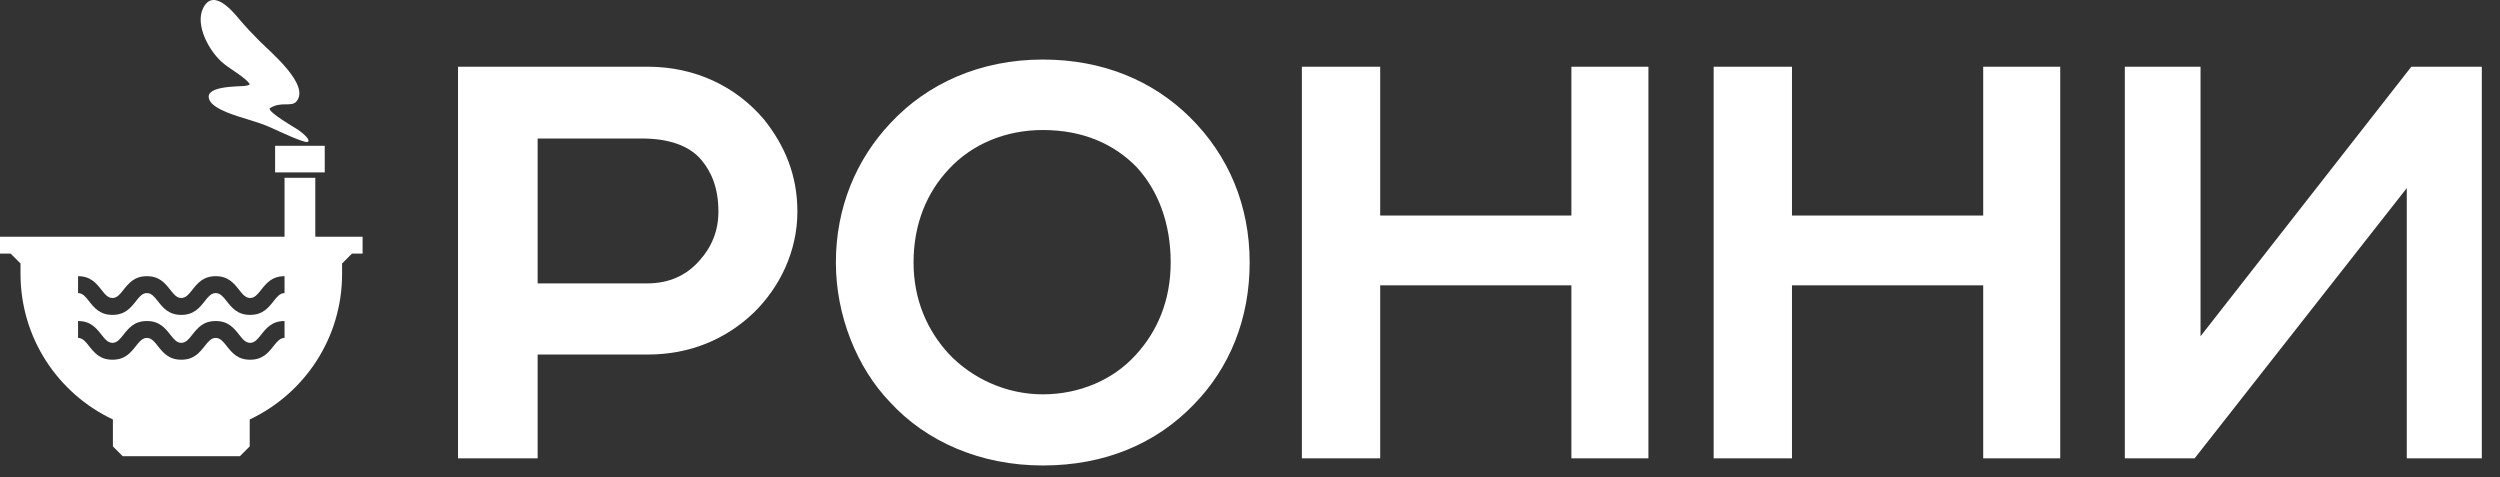 <?xml version="1.0" encoding="UTF-8"?> <svg xmlns="http://www.w3.org/2000/svg" width="131" height="25" viewBox="0 0 131 25" fill="none"><rect x="0" y="0" width="131" height="25" fill="#333333" stroke="none"/><path fill-rule="evenodd" clip-rule="evenodd" d="M12.952 6.246C13.476 6.413 13.769 6.492 14.271 6.721C14.574 6.86 15.872 7.468 16.102 7.443C16.377 7.342 15.672 6.834 15.586 6.778C15.397 6.662 14.086 5.903 14.127 5.68C14.737 5.278 15.267 5.639 15.54 5.308C16.247 4.447 14.194 2.746 13.623 2.174C13.253 1.804 12.915 1.45 12.575 1.05C12.162 0.549 11.173 -0.624 10.648 0.418C10.198 1.313 10.974 2.703 11.67 3.289L11.764 3.367C12.113 3.645 12.856 4.068 13.079 4.394C13.119 4.469 12.873 4.49 12.808 4.505C12.433 4.541 10.575 4.495 10.997 5.281C11.251 5.753 12.442 6.09 12.952 6.246Z" fill="white"></path><path fill-rule="evenodd" clip-rule="evenodd" d="M17.016 7.64V9.032C16.149 9.032 15.283 9.032 14.416 9.032V7.64C15.283 7.64 16.149 7.64 17.016 7.64ZM16.522 9.316V12.406H19V13.29H18.442L17.925 13.807V14.354C17.925 17.725 15.945 20.633 13.085 21.98V23.39L12.568 23.906C10.523 23.906 8.477 23.906 6.432 23.906L5.916 23.39V21.98C3.055 20.634 1.075 17.725 1.075 14.354L1.075 13.807L0.558 13.29H3.72448e-06V12.406H14.91V9.316H16.522ZM14.91 16.822C14.247 16.822 13.955 17.192 13.663 17.563C13.504 17.764 13.345 17.965 13.107 17.965C12.868 17.965 12.709 17.764 12.55 17.563C12.258 17.192 11.966 16.822 11.303 16.822C10.641 16.822 10.348 17.192 10.056 17.563C9.898 17.764 9.739 17.965 9.5 17.965C9.261 17.965 9.103 17.764 8.944 17.563C8.652 17.192 8.36 16.822 7.697 16.822C7.034 16.822 6.742 17.192 6.45 17.563C6.291 17.764 6.132 17.965 5.894 17.965C5.655 17.965 5.496 17.764 5.337 17.563C5.045 17.192 4.753 16.822 4.09 16.822V17.707C4.329 17.707 4.488 17.908 4.646 18.109C4.939 18.479 5.231 18.849 5.894 18.849C6.556 18.849 6.849 18.479 7.141 18.109C7.299 17.908 7.458 17.707 7.697 17.707C7.936 17.707 8.094 17.908 8.253 18.109C8.545 18.479 8.837 18.849 9.5 18.849C10.163 18.849 10.455 18.479 10.747 18.109C10.906 17.908 11.064 17.707 11.303 17.707C11.542 17.707 11.701 17.908 11.859 18.109C12.152 18.479 12.444 18.849 13.107 18.849C13.769 18.849 14.062 18.479 14.354 18.109C14.512 17.908 14.671 17.707 14.91 17.707V16.822ZM14.91 14.472C14.247 14.472 13.955 14.843 13.663 15.213C13.504 15.414 13.345 15.615 13.107 15.615C12.868 15.615 12.709 15.414 12.55 15.213C12.258 14.843 11.966 14.472 11.303 14.472C10.641 14.472 10.348 14.843 10.056 15.213C9.898 15.414 9.739 15.615 9.5 15.615C9.261 15.615 9.103 15.414 8.944 15.213C8.652 14.843 8.36 14.472 7.697 14.472C7.034 14.472 6.742 14.843 6.45 15.213C6.291 15.414 6.132 15.615 5.894 15.615C5.655 15.615 5.496 15.414 5.337 15.213C5.045 14.843 4.753 14.472 4.09 14.472V15.357C4.329 15.357 4.488 15.558 4.646 15.759C4.939 16.129 5.231 16.5 5.894 16.5C6.556 16.5 6.849 16.129 7.141 15.759C7.299 15.558 7.458 15.357 7.697 15.357C7.936 15.357 8.094 15.558 8.253 15.759C8.545 16.129 8.837 16.5 9.5 16.5C10.163 16.5 10.455 16.129 10.747 15.759C10.906 15.558 11.064 15.357 11.303 15.357C11.542 15.357 11.701 15.558 11.859 15.759C12.152 16.129 12.444 16.5 13.107 16.5C13.769 16.5 14.062 16.129 14.354 15.759C14.512 15.558 14.671 15.357 14.91 15.357V14.472Z" fill="white"></path><path d="M41.783 11.088C41.783 9.139 41.099 7.6 40.039 6.266C38.568 4.522 36.414 3.496 33.952 3.496H24V24.015H28.172V18.577H33.952C36.14 18.577 38.021 17.791 39.492 16.389C40.859 15.055 41.783 13.174 41.783 11.088ZM33.917 14.85H28.172V7.258H33.644C34.977 7.258 36.106 7.6 36.756 8.386C37.303 9.036 37.645 9.891 37.645 11.088C37.645 12.08 37.303 12.935 36.653 13.653C35.969 14.439 35.046 14.85 33.917 14.85ZM54.641 3.12C51.358 3.12 48.588 4.385 46.673 6.437C44.861 8.352 43.8 10.883 43.8 13.755C43.8 16.526 44.895 19.261 46.639 21.074C48.52 23.126 51.358 24.391 54.641 24.391C57.924 24.391 60.592 23.228 62.541 21.211C64.422 19.296 65.482 16.731 65.482 13.755C65.482 10.78 64.388 8.147 62.336 6.129C60.421 4.248 57.822 3.12 54.641 3.12ZM47.87 13.755C47.87 11.704 48.588 10.062 49.717 8.865C50.948 7.531 52.726 6.813 54.641 6.813C56.727 6.813 58.369 7.531 59.566 8.763C60.694 9.994 61.344 11.704 61.344 13.755C61.344 15.773 60.626 17.381 59.532 18.577C58.334 19.911 56.556 20.663 54.641 20.663C52.692 20.663 50.914 19.808 49.717 18.543C48.588 17.312 47.87 15.705 47.87 13.755ZM82.341 3.496V11.293H72.322V3.496H68.218V24.015H72.322V14.952H82.341V24.015H86.377V3.496H82.341ZM103.92 3.496V11.293H93.9V3.496H89.796V24.015H93.9V14.952H103.92V24.015H107.956V3.496H103.92ZM115.308 3.496H111.341V24.015H115L126.115 9.857V24.015H130.047V3.496H126.354L115.308 17.62V3.496Z" fill="white"></path></svg> 